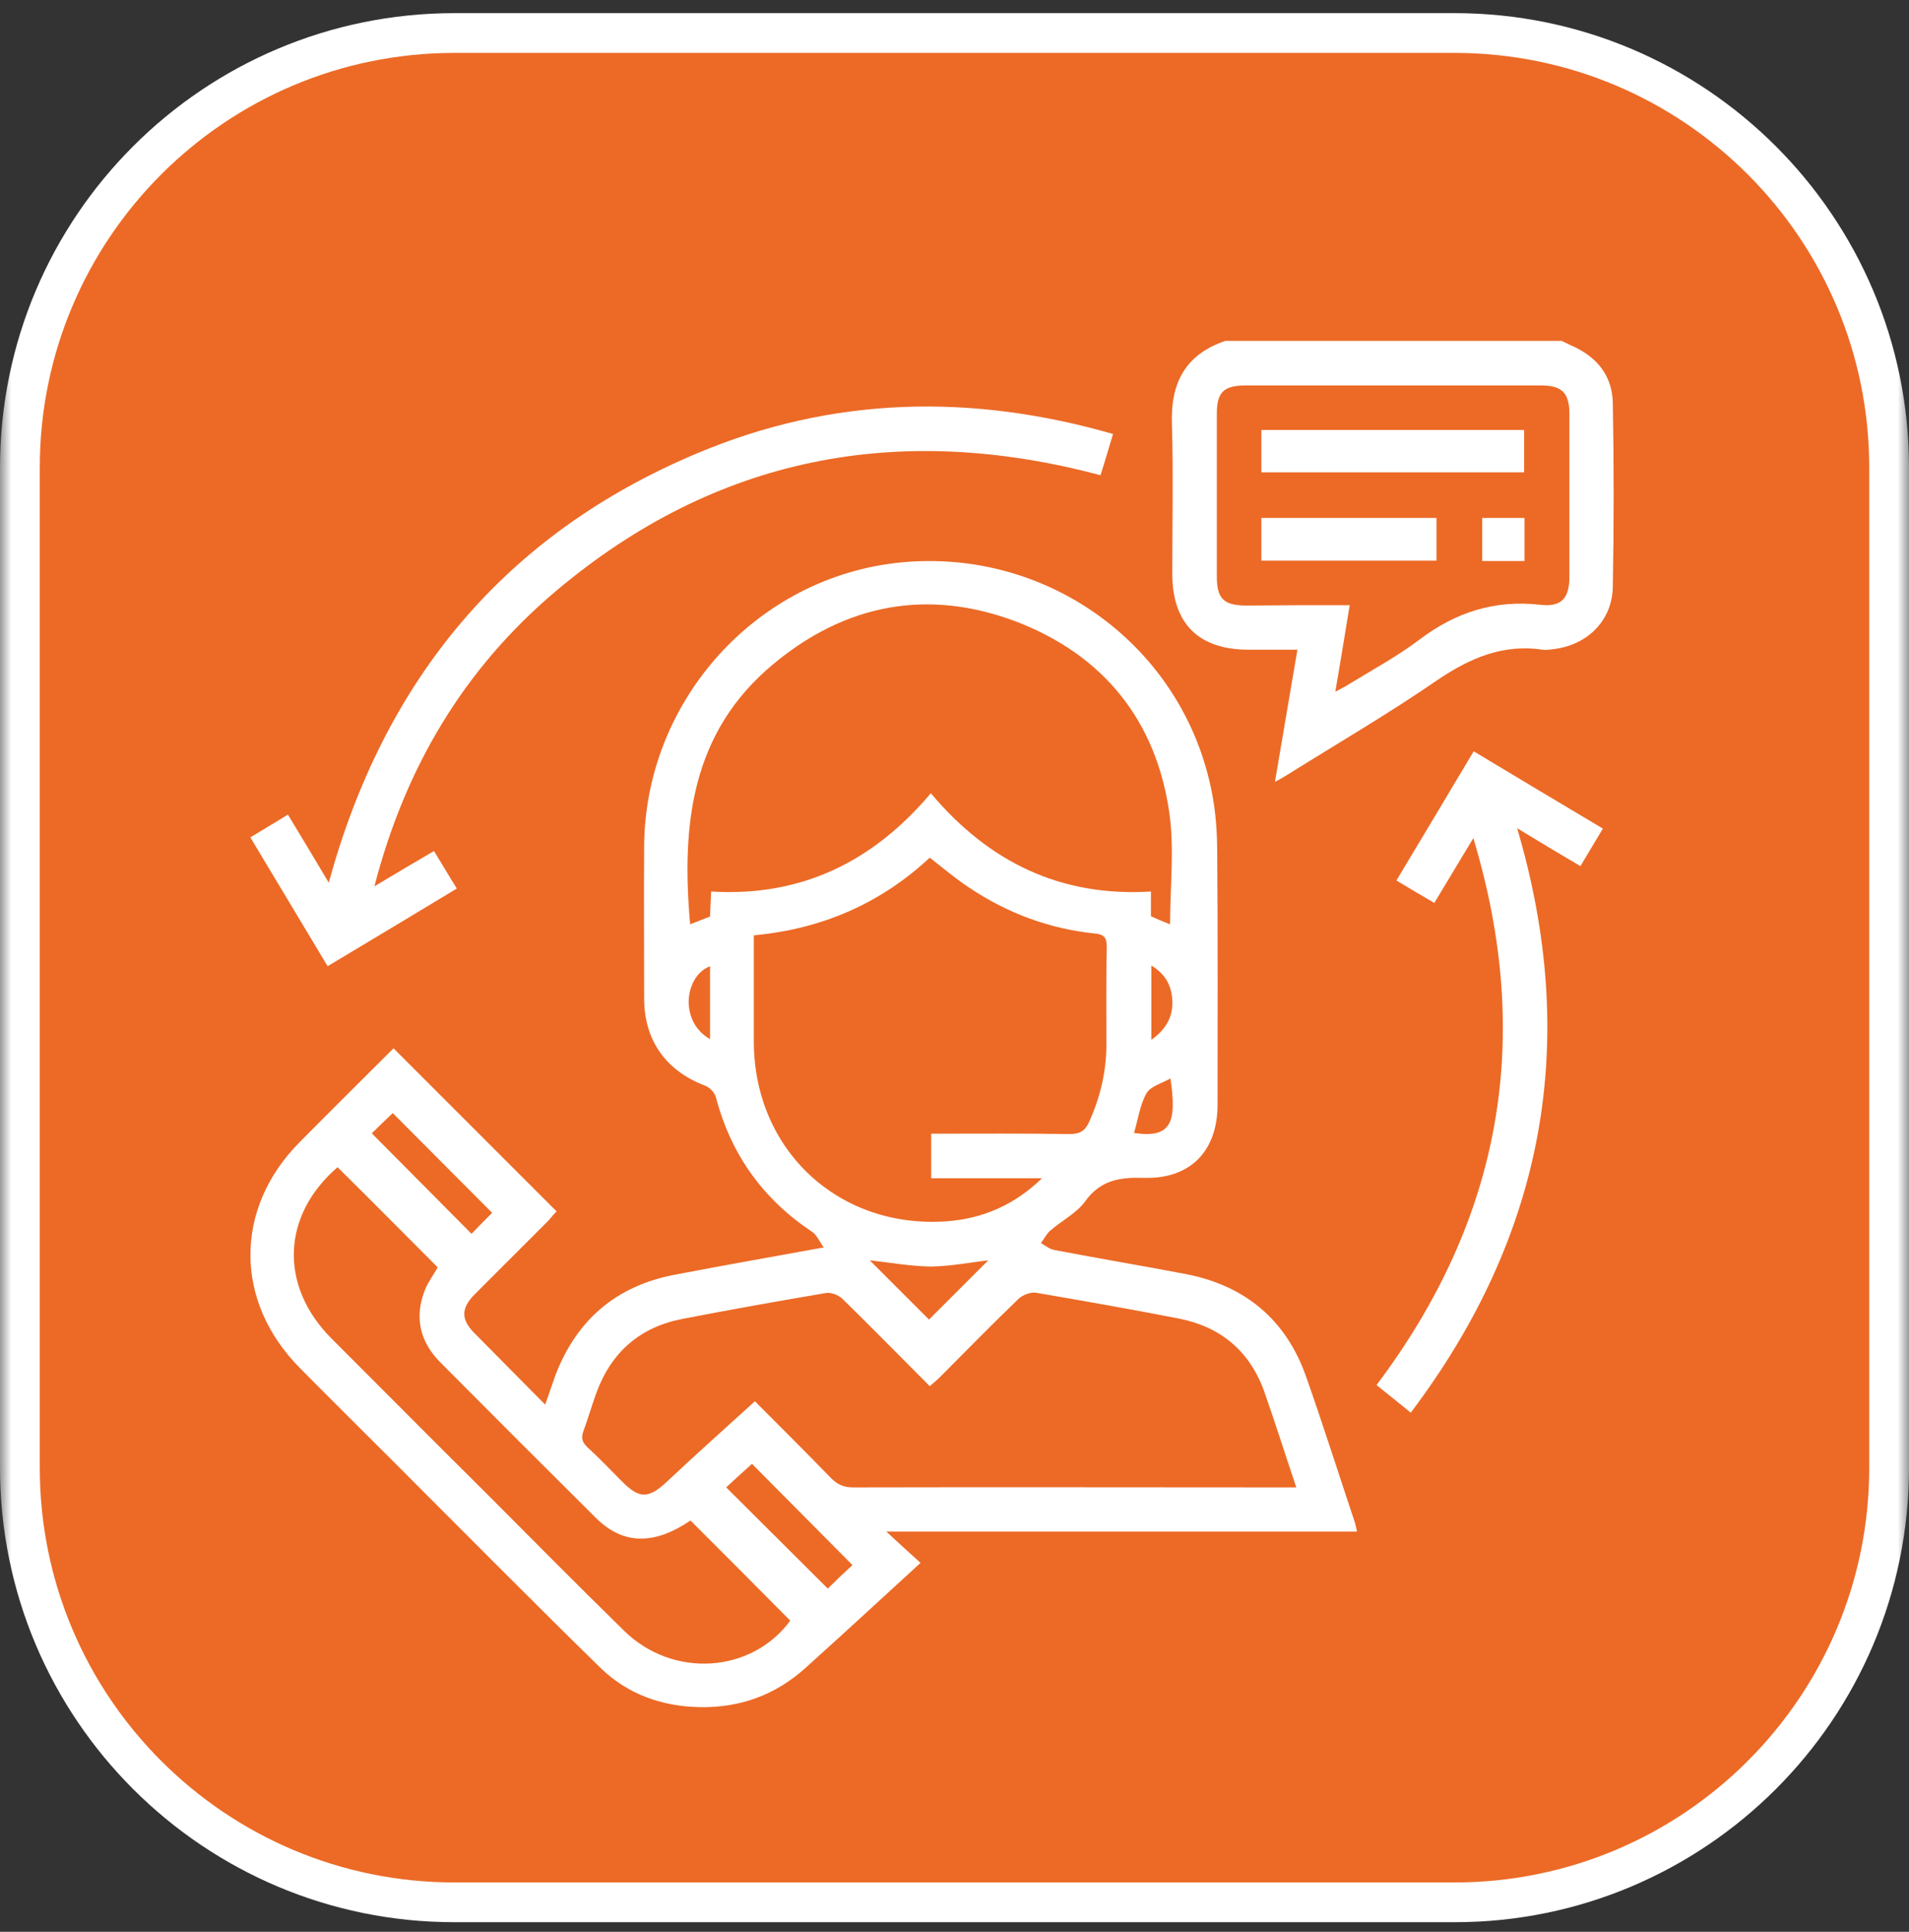 <svg width="84" height="85" viewBox="0 0 84 85" fill="none" xmlns="http://www.w3.org/2000/svg">
<rect x="0" y="0" width="84" height="85" fill="#333333" stroke="none"/>
<g clip-path="url(#clip0_202_261)">
<mask id="mask0_202_261" style="mask-type:luminance" maskUnits="userSpaceOnUse" x="0" y="0" width="84" height="85">
<path d="M84 0H0V85H84V0Z" fill="white"/>
</mask>
<g mask="url(#mask0_202_261)">
<path d="M64 1.453H20C9.438 1.453 0.875 10.016 0.875 20.578V64.578C0.875 75.141 9.438 83.703 20 83.703H64C74.562 83.703 83.125 75.141 83.125 64.578V20.578C83.125 10.016 74.562 1.453 64 1.453Z" fill="#EC6A26"/>
<path d="M64 1.453H20C9.438 1.453 0.875 10.016 0.875 20.578V64.578C0.875 75.141 9.438 83.703 20 83.703H64C74.562 83.703 83.125 75.141 83.125 64.578V20.578C83.125 10.016 74.562 1.453 64 1.453Z" stroke="white" stroke-width="1.75"/>
</g>
<g clip-path="url(#clip1_202_261)">
<path d="M68.717 15C68.846 15.065 68.992 15.13 69.121 15.194C70.255 15.68 70.951 16.522 70.968 17.753C71.016 20.425 71.016 23.113 70.968 25.802C70.951 27.275 69.883 28.36 68.409 28.555C68.231 28.571 68.053 28.619 67.891 28.587C66.142 28.328 64.701 28.943 63.259 29.915C61.121 31.389 58.87 32.7 56.668 34.077C56.522 34.174 56.377 34.255 56.101 34.401C56.441 32.425 56.749 30.547 57.089 28.587C56.36 28.587 55.664 28.587 54.952 28.587C52.733 28.587 51.583 27.437 51.583 25.235C51.583 23.049 51.632 20.846 51.567 18.66C51.502 16.862 52.15 15.599 53.915 15C58.854 15 63.794 15 68.717 15ZM59.389 26.628C59.275 27.308 59.178 27.907 59.081 28.506C58.984 29.122 58.87 29.737 58.757 30.433C59 30.304 59.178 30.223 59.324 30.125C60.377 29.478 61.462 28.895 62.45 28.15C64.053 26.935 65.769 26.385 67.777 26.611C68.717 26.725 69.057 26.304 69.057 25.381C69.057 23 69.057 20.603 69.057 18.223C69.057 17.283 68.733 16.959 67.794 16.959C63.47 16.959 59.146 16.959 54.822 16.959C53.85 16.959 53.543 17.251 53.543 18.206C53.543 20.587 53.543 22.984 53.543 25.364C53.543 26.352 53.85 26.644 54.854 26.644C56.344 26.628 57.834 26.628 59.389 26.628Z" fill="white"/>
<path d="M59.712 67.389C52.797 67.389 45.947 67.389 39 67.389C39.534 67.891 40.004 68.312 40.506 68.766C38.741 70.385 37.105 71.891 35.453 73.381C34.125 74.579 32.571 75.146 30.789 75.114C29.121 75.082 27.615 74.547 26.417 73.381C23.34 70.369 20.311 67.308 17.267 64.264C15.907 62.903 14.546 61.559 13.202 60.199C10.303 57.284 10.287 53.17 13.186 50.255C14.562 48.863 15.955 47.486 17.316 46.126C19.712 48.523 22.077 50.887 24.49 53.3C24.376 53.413 24.263 53.559 24.133 53.705C23.048 54.79 21.98 55.859 20.895 56.944C20.279 57.559 20.279 58.061 20.878 58.66C21.899 59.697 22.919 60.717 23.988 61.802C24.166 61.316 24.295 60.911 24.441 60.507C25.38 58.061 27.129 56.571 29.704 56.086C31.809 55.681 33.931 55.308 36.247 54.887C36.036 54.596 35.939 54.337 35.745 54.207C33.575 52.766 32.166 50.806 31.502 48.28C31.453 48.086 31.243 47.859 31.048 47.778C29.316 47.13 28.344 45.786 28.344 43.94C28.344 41.689 28.328 39.438 28.344 37.187C28.409 30.79 33.316 25.381 39.615 24.75C46.125 24.102 52.052 28.442 53.316 34.822C53.494 35.697 53.559 36.604 53.559 37.511C53.591 41.203 53.575 44.911 53.575 48.604C53.575 50.644 52.376 51.891 50.32 51.826C49.267 51.794 48.425 51.924 47.745 52.863C47.372 53.381 46.724 53.705 46.222 54.142C46.044 54.288 45.947 54.515 45.801 54.693C45.996 54.806 46.19 54.968 46.401 55.001C48.344 55.373 50.287 55.697 52.231 56.069C54.822 56.587 56.603 58.094 57.477 60.587C58.222 62.709 58.903 64.847 59.615 66.984C59.648 67.098 59.664 67.195 59.712 67.389ZM33.218 61.656C34.352 62.79 35.469 63.907 36.571 65.041C36.862 65.332 37.137 65.446 37.542 65.446C43.809 65.43 50.06 65.446 56.328 65.446C56.538 65.446 56.733 65.446 57.04 65.446C56.538 63.956 56.101 62.563 55.615 61.187C54.967 59.422 53.688 58.369 51.858 58.013C49.769 57.608 47.664 57.235 45.575 56.879C45.348 56.847 45.008 56.976 44.83 57.138C43.648 58.272 42.498 59.454 41.332 60.62C41.218 60.733 41.073 60.847 40.911 60.992C39.615 59.697 38.352 58.401 37.073 57.154C36.895 56.976 36.554 56.847 36.328 56.895C34.222 57.252 32.133 57.624 30.044 58.029C28.182 58.385 26.919 59.47 26.255 61.252C26.044 61.818 25.882 62.401 25.672 62.968C25.558 63.276 25.623 63.47 25.85 63.681C26.384 64.166 26.886 64.701 27.389 65.203C28.117 65.932 28.522 65.948 29.283 65.251C30.562 64.053 31.874 62.871 33.218 61.656ZM51.486 40.669C51.486 39.017 51.68 37.365 51.453 35.762C50.87 31.697 48.554 28.83 44.733 27.357C40.846 25.883 37.218 26.563 34.028 29.219C30.401 32.231 29.98 36.312 30.368 40.669C30.66 40.555 30.951 40.442 31.243 40.328C31.259 39.972 31.275 39.632 31.291 39.227C35.259 39.47 38.417 37.916 40.959 34.903C43.518 37.948 46.692 39.47 50.644 39.227C50.644 39.648 50.644 39.988 50.644 40.312C50.951 40.458 51.227 40.571 51.486 40.669ZM40.911 37.737C38.741 39.762 36.15 40.879 33.17 41.154C33.17 42.758 33.17 44.312 33.17 45.851C33.186 50.612 36.911 54.077 41.656 53.737C43.243 53.624 44.652 53.009 45.85 51.843C44.231 51.843 42.595 51.843 40.975 51.843C40.975 51.146 40.975 50.531 40.975 49.883C43.048 49.883 45.056 49.867 47.065 49.899C47.55 49.899 47.761 49.737 47.939 49.333C48.409 48.28 48.668 47.195 48.684 46.045C48.684 44.571 48.668 43.114 48.7 41.64C48.7 41.235 48.554 41.106 48.166 41.073C46.142 40.863 44.295 40.166 42.611 39.033C42.028 38.644 41.494 38.191 40.911 37.737ZM14.854 51.357C12.393 53.478 12.279 56.571 14.579 58.887C16.83 61.138 19.081 63.405 21.348 65.656C23.389 67.697 25.397 69.737 27.453 71.745C29.607 73.867 33.073 73.624 34.773 71.308C33.316 69.835 31.858 68.377 30.384 66.903C28.781 67.988 27.421 67.972 26.239 66.806C23.939 64.523 21.64 62.223 19.356 59.924C18.465 59.017 18.223 57.932 18.708 56.733C18.854 56.377 19.097 56.069 19.259 55.762C17.785 54.288 16.328 52.814 14.854 51.357ZM37.51 68.863C36.004 67.341 34.562 65.899 33.089 64.409C32.716 64.749 32.312 65.106 31.955 65.446C33.445 66.936 34.919 68.393 36.425 69.899C36.765 69.559 37.154 69.187 37.51 68.863ZM21.656 53.365C20.166 51.875 18.724 50.417 17.283 48.976C16.992 49.252 16.652 49.575 16.36 49.867C17.834 51.357 19.291 52.814 20.749 54.288C21.056 53.964 21.38 53.64 21.656 53.365ZM38.271 55.454C39.162 56.345 40.069 57.252 40.878 58.061C41.769 57.17 42.692 56.248 43.486 55.454C42.773 55.535 41.866 55.713 40.959 55.729C40.052 55.713 39.145 55.551 38.271 55.454ZM49.899 49.851C51.534 50.094 51.793 49.397 51.502 47.454C51.129 47.664 50.627 47.794 50.449 48.102C50.158 48.62 50.077 49.252 49.899 49.851ZM31.243 45.721C31.243 45.122 31.243 44.604 31.243 44.086C31.243 43.567 31.243 43.049 31.243 42.515C30.125 42.936 29.866 44.944 31.243 45.721ZM50.66 45.754C51.34 45.268 51.631 44.701 51.583 43.972C51.534 43.341 51.275 42.855 50.66 42.482C50.66 43.584 50.66 44.604 50.66 45.754Z" fill="white"/>
<path d="M14.417 42.513C13.267 40.602 12.166 38.756 11.016 36.845C11.567 36.505 12.101 36.198 12.668 35.841C13.267 36.829 13.85 37.801 14.466 38.837C16.911 29.898 22.206 23.501 30.692 19.939C36.619 17.445 42.725 17.299 48.976 19.096C48.781 19.728 48.619 20.311 48.425 20.91C39.55 18.546 31.502 20.068 24.457 26.011C20.425 29.412 17.834 33.752 16.474 38.999C17.413 38.432 18.239 37.947 19.097 37.445C19.437 37.995 19.745 38.53 20.101 39.096C18.19 40.246 16.344 41.364 14.417 42.513Z" fill="white"/>
<path d="M64.829 36.879C64.214 37.899 63.68 38.789 63.113 39.729C62.562 39.405 62.028 39.097 61.445 38.741C62.578 36.846 63.712 34.968 64.846 33.057C66.757 34.206 68.619 35.324 70.53 36.458C70.174 37.04 69.866 37.575 69.542 38.109C68.603 37.559 67.712 37.024 66.757 36.441C69.526 45.818 67.971 54.352 62.076 62.158C61.542 61.721 61.056 61.332 60.57 60.943C66.044 53.672 67.501 45.721 64.829 36.879Z" fill="white"/>
<path d="M67.064 20.782C63.21 20.782 59.372 20.782 55.502 20.782C55.502 20.151 55.502 19.552 55.502 18.92C59.356 18.92 63.194 18.92 67.064 18.92C67.064 19.535 67.064 20.151 67.064 20.782Z" fill="white"/>
<path d="M63.21 22.789C63.21 23.421 63.21 24.02 63.21 24.668C60.635 24.668 58.076 24.668 55.502 24.668C55.502 24.02 55.502 23.437 55.502 22.789C58.06 22.789 60.603 22.789 63.21 22.789Z" fill="white"/>
<path d="M67.081 22.789C67.081 23.453 67.081 24.052 67.081 24.684C66.449 24.684 65.85 24.684 65.218 24.684C65.218 24.052 65.218 23.437 65.218 22.789C65.85 22.789 66.449 22.789 67.081 22.789Z" fill="white"/>
</g>
</g>
<defs>
<clipPath id="clip0_202_261">
<rect width="84" height="85" fill="white"/>
</clipPath>
<clipPath id="clip1_202_261">
<rect width="60" height="60.13" fill="white" transform="translate(11 15)"/>
</clipPath>
</defs>
</svg>
